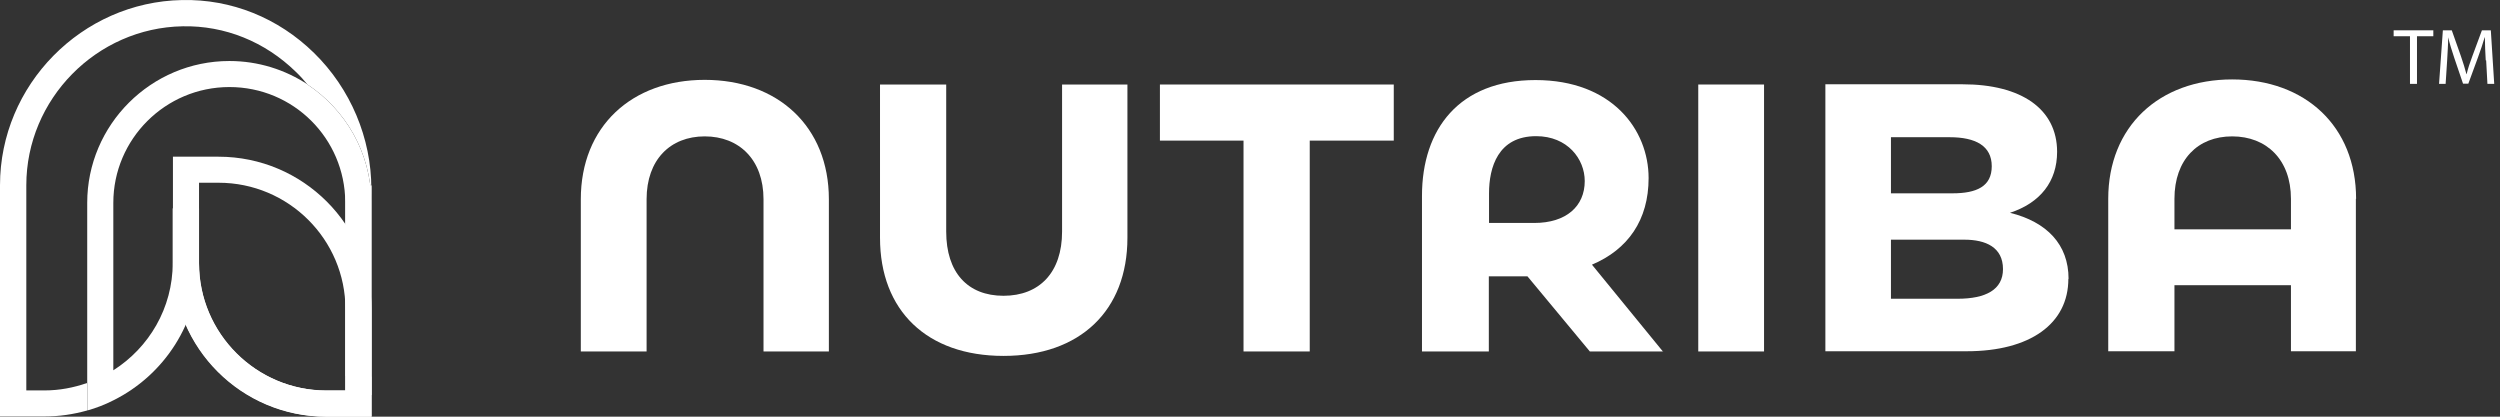<svg width="240" height="40" viewBox="0 0 240 40" fill="none" xmlns="http://www.w3.org/2000/svg">
<rect x="0" y="0" width="240" height="40" fill="#333333" stroke="none"/>
<path d="M55.758 33.74V19.128C55.758 12.137 60.647 7.666 67.655 7.666C74.662 7.666 79.572 12.137 79.572 19.128V33.74H73.297V19.128C73.297 15.327 70.955 13.092 67.655 13.092C64.354 13.092 62.073 15.327 62.073 19.128V33.74H55.758Z" fill="white"/>
<path d="M84.481 22.827V8.113H90.836V22.237C90.836 26.16 92.894 28.395 96.337 28.395C99.779 28.395 101.959 26.16 101.959 22.237V8.113H108.233V22.827C108.233 29.818 103.691 34.167 96.337 34.167C88.983 34.167 84.481 29.818 84.481 22.827Z" fill="white"/>
<path d="M133.801 8.113V13.498H125.734V33.74H119.378V13.498H111.352V8.113H133.801Z" fill="white"/>
<path d="M159.672 33.74H152.624L146.634 26.526H142.927V33.74H136.51V18.803C136.51 12.401 140.075 7.686 147.408 7.686C154.742 7.686 158.266 12.442 158.266 17.096C158.266 21.12 156.29 23.945 152.827 25.408L159.652 33.761L159.672 33.74ZM142.947 21.404H147.286C150.362 21.404 152.135 19.799 152.135 17.38C152.135 15.267 150.485 13.072 147.47 13.072C143.803 13.072 142.947 16.079 142.947 18.559V21.404Z" fill="white"/>
<path d="M163.033 33.74V8.113H169.348V33.74H163.033Z" fill="white"/>
<path d="M198.562 26.769C198.562 31.078 194.895 33.72 188.804 33.72H175.236V8.092H188.417C194.059 8.092 197.482 10.47 197.482 14.575C197.482 17.421 195.873 19.473 192.959 20.428C196.484 21.302 198.582 23.457 198.582 26.769H198.562ZM181.531 13.173V18.559H187.439C189.741 18.559 191.208 17.908 191.208 15.957C191.208 14.006 189.659 13.173 187.174 13.173H181.531ZM187.928 28.68C190.637 28.68 192.287 27.806 192.287 25.834C192.287 23.741 190.637 23.009 188.58 23.009H181.531V28.68H187.907H187.928Z" fill="white"/>
<path d="M226.164 19.087V33.72H219.931V27.379H208.747V33.72H202.391V19.087C202.391 12.137 207.28 7.625 214.288 7.625C221.295 7.625 226.185 12.116 226.185 19.087H226.164ZM208.747 22.014H219.931V19.087C219.931 15.328 217.588 13.092 214.288 13.092C210.987 13.092 208.747 15.328 208.747 19.087V22.014Z" fill="white"/>
<path d="M35.669 40H31.391C23.243 40 16.602 33.375 16.602 25.245V20.022H19.107V25.245C19.107 32.013 24.628 37.5 31.391 37.5H33.163V17.807H35.669V40Z" fill="white"/>
<path d="M4.298 37.48H2.526V17.787C2.526 9.515 9.269 2.666 17.54 2.524C21.594 2.443 25.444 4.008 28.398 6.894C28.805 7.28 29.172 7.686 29.518 8.113C33.165 10.531 35.589 14.637 35.65 19.311V18.112C35.65 13.255 33.654 8.519 30.15 5.085C26.707 1.711 22.205 -0.098 17.479 0.004C7.843 0.187 0 8.154 0 17.787V39.98H4.278C5.684 39.98 7.048 39.776 8.352 39.411V36.769C7.069 37.216 5.704 37.48 4.278 37.48H4.298Z" fill="white"/>
<path d="M35.67 19.311V36.139H33.164V37.927H35.67V19.474C35.67 19.474 35.67 19.352 35.67 19.311Z" fill="white"/>
<path d="M29.539 8.113C27.38 6.69 24.792 5.857 22.022 5.857C14.505 5.857 8.373 11.974 8.373 19.473V39.41C9.249 39.167 10.084 38.841 10.879 38.435C15.748 36.017 19.088 30.997 19.088 25.225V20.002H16.583V25.225C16.583 29.574 14.301 33.374 10.879 35.549V19.473C10.879 13.356 15.87 8.357 22.022 8.357C28.174 8.357 33.104 13.295 33.145 19.392C33.145 19.413 33.145 19.453 33.145 19.473V36.138H35.65V19.311C35.589 14.636 33.165 10.531 29.518 8.113H29.539Z" fill="white"/>
<path d="M35.669 40H31.289C23.181 40 16.602 33.415 16.602 25.347V15.043H20.981C29.089 15.043 35.669 21.628 35.669 29.696V40ZM19.107 17.543V25.326C19.107 32.033 24.567 37.48 31.289 37.48H33.163V29.696C33.163 22.989 27.704 17.543 20.981 17.543H19.107Z" fill="white"/>
<path d="M231.358 3.479H229.789V2.91H233.599V3.479H232.03V8.052H231.358V3.479Z" fill="white"/>
<path d="M238.63 5.796C238.59 5.085 238.549 4.211 238.549 3.581H238.529C238.345 4.191 238.141 4.821 237.877 5.532L236.96 8.032H236.451L235.615 5.572C235.371 4.841 235.167 4.191 235.025 3.581C235.025 4.231 234.964 5.085 234.923 5.857L234.78 8.052H234.149L234.515 2.91H235.371L236.247 5.39C236.471 6.02 236.634 6.589 236.777 7.117H236.797C236.919 6.589 237.103 6.04 237.347 5.39L238.264 2.91H239.119L239.445 8.052H238.793L238.671 5.796H238.63Z" fill="white"/>
</svg>
